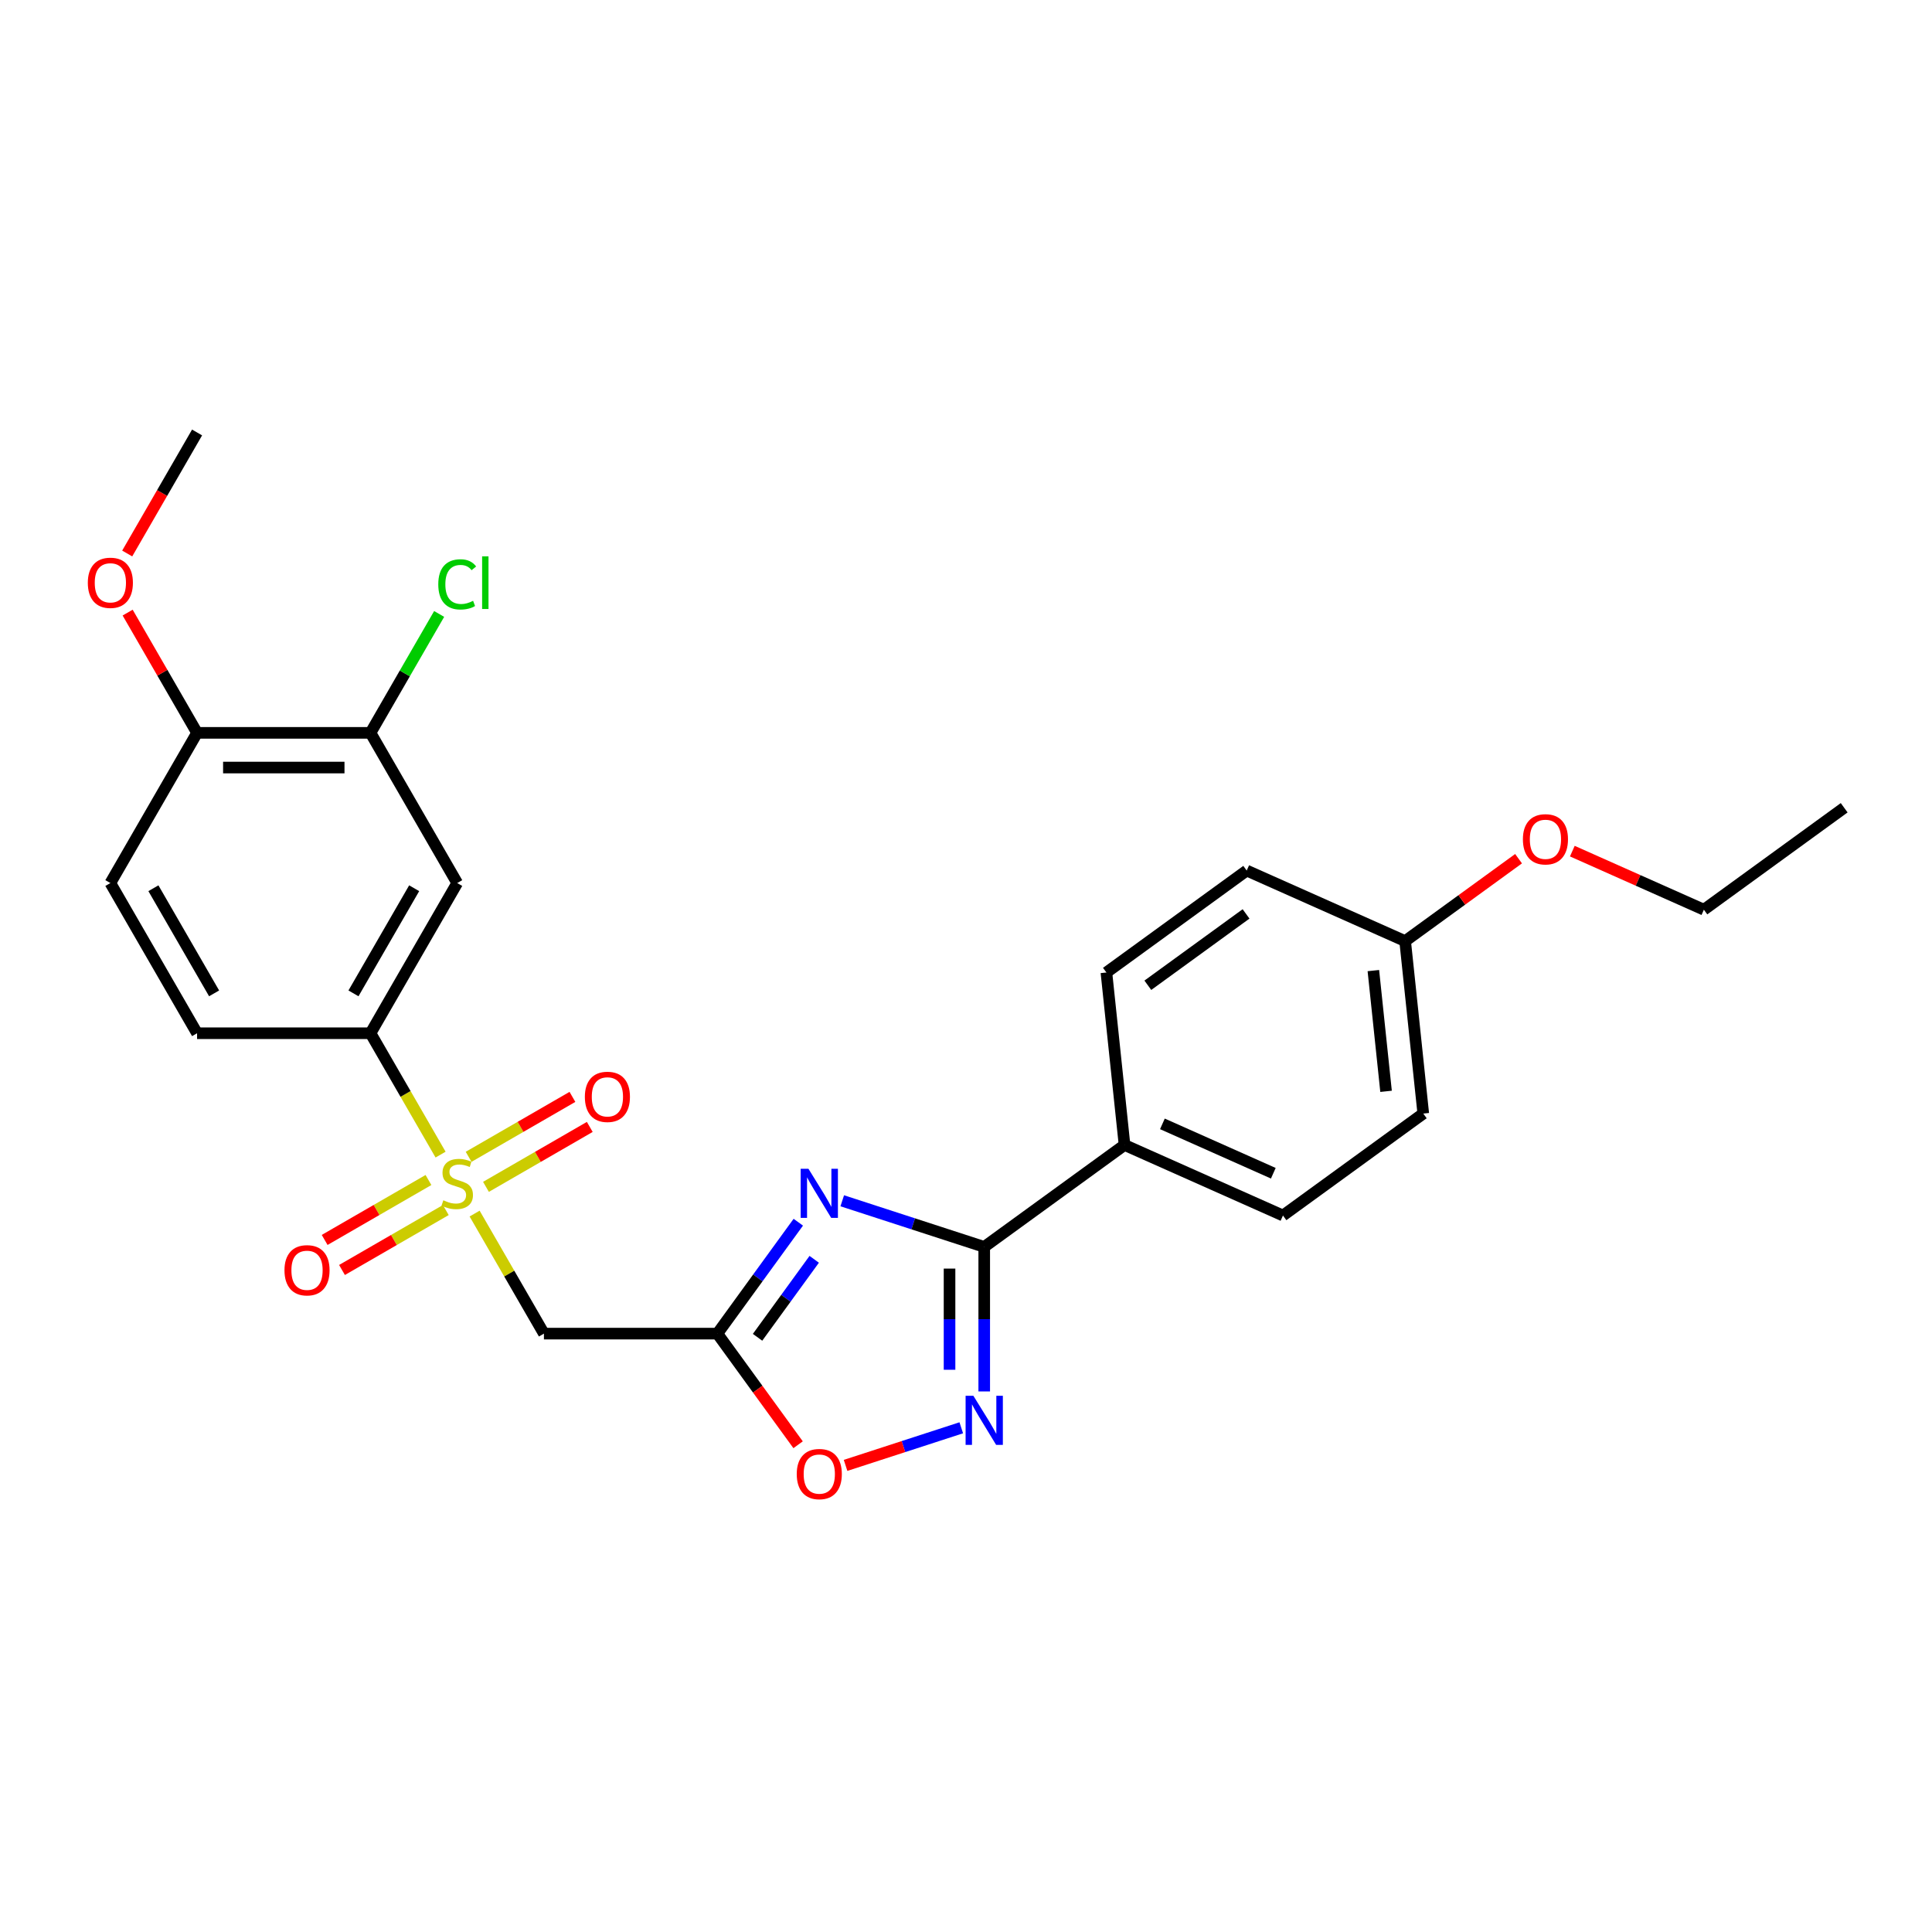 <?xml version='1.0' encoding='iso-8859-1'?>
<svg version='1.1' baseProfile='full'
              xmlns='http://www.w3.org/2000/svg'
                      xmlns:rdkit='http://www.rdkit.org/xml'
                      xmlns:xlink='http://www.w3.org/1999/xlink'
                  xml:space='preserve'
width='1000px' height='1000px' viewBox='0 0 1000 1000'>
<!-- END OF HEADER -->
<rect style='opacity:1.0;fill:#FFFFFF;stroke:none' width='1000' height='1000' x='0' y='0'> </rect>
<path class='bond-4' d='M 245.661,628.143 L 263.599,659.212' style='fill:none;fill-rule:evenodd;stroke:#CCCC00;stroke-width:6px;stroke-linecap:butt;stroke-linejoin:miter;stroke-opacity:1' />
<path class='bond-4' d='M 263.599,659.212 L 281.536,690.281' style='fill:none;fill-rule:evenodd;stroke:#000000;stroke-width:6px;stroke-linecap:butt;stroke-linejoin:miter;stroke-opacity:1' />
<path class='bond-6' d='M 228.04,597.623 L 209.906,566.213' style='fill:none;fill-rule:evenodd;stroke:#CCCC00;stroke-width:6px;stroke-linecap:butt;stroke-linejoin:miter;stroke-opacity:1' />
<path class='bond-6' d='M 209.906,566.213 L 191.771,534.803' style='fill:none;fill-rule:evenodd;stroke:#000000;stroke-width:6px;stroke-linecap:butt;stroke-linejoin:miter;stroke-opacity:1' />
<path class='bond-10' d='M 251.537,614.314 L 278.402,598.804' style='fill:none;fill-rule:evenodd;stroke:#CCCC00;stroke-width:6px;stroke-linecap:butt;stroke-linejoin:miter;stroke-opacity:1' />
<path class='bond-10' d='M 278.402,598.804 L 305.267,583.293' style='fill:none;fill-rule:evenodd;stroke:#FF0000;stroke-width:6px;stroke-linecap:butt;stroke-linejoin:miter;stroke-opacity:1' />
<path class='bond-10' d='M 242.56,598.767 L 269.425,583.256' style='fill:none;fill-rule:evenodd;stroke:#CCCC00;stroke-width:6px;stroke-linecap:butt;stroke-linejoin:miter;stroke-opacity:1' />
<path class='bond-10' d='M 269.425,583.256 L 296.291,567.745' style='fill:none;fill-rule:evenodd;stroke:#FF0000;stroke-width:6px;stroke-linecap:butt;stroke-linejoin:miter;stroke-opacity:1' />
<path class='bond-11' d='M 221.771,610.77 L 194.905,626.28' style='fill:none;fill-rule:evenodd;stroke:#CCCC00;stroke-width:6px;stroke-linecap:butt;stroke-linejoin:miter;stroke-opacity:1' />
<path class='bond-11' d='M 194.905,626.28 L 168.04,641.791' style='fill:none;fill-rule:evenodd;stroke:#FF0000;stroke-width:6px;stroke-linecap:butt;stroke-linejoin:miter;stroke-opacity:1' />
<path class='bond-11' d='M 230.747,626.317 L 203.882,641.828' style='fill:none;fill-rule:evenodd;stroke:#CCCC00;stroke-width:6px;stroke-linecap:butt;stroke-linejoin:miter;stroke-opacity:1' />
<path class='bond-11' d='M 203.882,641.828 L 177.017,657.339' style='fill:none;fill-rule:evenodd;stroke:#FF0000;stroke-width:6px;stroke-linecap:butt;stroke-linejoin:miter;stroke-opacity:1' />
<path class='bond-0' d='M 413.198,632.614 L 392.249,661.447' style='fill:none;fill-rule:evenodd;stroke:#0000FF;stroke-width:6px;stroke-linecap:butt;stroke-linejoin:miter;stroke-opacity:1' />
<path class='bond-0' d='M 392.249,661.447 L 371.301,690.281' style='fill:none;fill-rule:evenodd;stroke:#000000;stroke-width:6px;stroke-linecap:butt;stroke-linejoin:miter;stroke-opacity:1' />
<path class='bond-0' d='M 421.438,651.817 L 406.774,672' style='fill:none;fill-rule:evenodd;stroke:#0000FF;stroke-width:6px;stroke-linecap:butt;stroke-linejoin:miter;stroke-opacity:1' />
<path class='bond-0' d='M 406.774,672 L 392.11,692.183' style='fill:none;fill-rule:evenodd;stroke:#000000;stroke-width:6px;stroke-linecap:butt;stroke-linejoin:miter;stroke-opacity:1' />
<path class='bond-2' d='M 435.948,621.521 L 472.692,633.46' style='fill:none;fill-rule:evenodd;stroke:#0000FF;stroke-width:6px;stroke-linecap:butt;stroke-linejoin:miter;stroke-opacity:1' />
<path class='bond-2' d='M 472.692,633.46 L 509.435,645.398' style='fill:none;fill-rule:evenodd;stroke:#000000;stroke-width:6px;stroke-linecap:butt;stroke-linejoin:miter;stroke-opacity:1' />
<path class='bond-1' d='M 371.301,690.281 L 281.536,690.281' style='fill:none;fill-rule:evenodd;stroke:#000000;stroke-width:6px;stroke-linecap:butt;stroke-linejoin:miter;stroke-opacity:1' />
<path class='bond-5' d='M 371.301,690.281 L 392.197,719.042' style='fill:none;fill-rule:evenodd;stroke:#000000;stroke-width:6px;stroke-linecap:butt;stroke-linejoin:miter;stroke-opacity:1' />
<path class='bond-5' d='M 392.197,719.042 L 413.094,747.803' style='fill:none;fill-rule:evenodd;stroke:#FF0000;stroke-width:6px;stroke-linecap:butt;stroke-linejoin:miter;stroke-opacity:1' />
<path class='bond-9' d='M 509.435,645.398 L 582.056,592.636' style='fill:none;fill-rule:evenodd;stroke:#000000;stroke-width:6px;stroke-linecap:butt;stroke-linejoin:miter;stroke-opacity:1' />
<path class='bond-27' d='M 509.435,645.398 L 509.435,682.803' style='fill:none;fill-rule:evenodd;stroke:#000000;stroke-width:6px;stroke-linecap:butt;stroke-linejoin:miter;stroke-opacity:1' />
<path class='bond-27' d='M 509.435,682.803 L 509.435,720.208' style='fill:none;fill-rule:evenodd;stroke:#0000FF;stroke-width:6px;stroke-linecap:butt;stroke-linejoin:miter;stroke-opacity:1' />
<path class='bond-27' d='M 491.482,656.62 L 491.482,682.803' style='fill:none;fill-rule:evenodd;stroke:#000000;stroke-width:6px;stroke-linecap:butt;stroke-linejoin:miter;stroke-opacity:1' />
<path class='bond-27' d='M 491.482,682.803 L 491.482,708.987' style='fill:none;fill-rule:evenodd;stroke:#0000FF;stroke-width:6px;stroke-linecap:butt;stroke-linejoin:miter;stroke-opacity:1' />
<path class='bond-3' d='M 497.55,739.025 L 467.607,748.754' style='fill:none;fill-rule:evenodd;stroke:#0000FF;stroke-width:6px;stroke-linecap:butt;stroke-linejoin:miter;stroke-opacity:1' />
<path class='bond-3' d='M 467.607,748.754 L 437.664,758.483' style='fill:none;fill-rule:evenodd;stroke:#FF0000;stroke-width:6px;stroke-linecap:butt;stroke-linejoin:miter;stroke-opacity:1' />
<path class='bond-7' d='M 191.771,534.803 L 236.654,457.065' style='fill:none;fill-rule:evenodd;stroke:#000000;stroke-width:6px;stroke-linecap:butt;stroke-linejoin:miter;stroke-opacity:1' />
<path class='bond-7' d='M 182.956,514.166 L 214.374,459.749' style='fill:none;fill-rule:evenodd;stroke:#000000;stroke-width:6px;stroke-linecap:butt;stroke-linejoin:miter;stroke-opacity:1' />
<path class='bond-13' d='M 191.771,534.803 L 102.006,534.803' style='fill:none;fill-rule:evenodd;stroke:#000000;stroke-width:6px;stroke-linecap:butt;stroke-linejoin:miter;stroke-opacity:1' />
<path class='bond-8' d='M 236.654,457.065 L 191.771,379.326' style='fill:none;fill-rule:evenodd;stroke:#000000;stroke-width:6px;stroke-linecap:butt;stroke-linejoin:miter;stroke-opacity:1' />
<path class='bond-17' d='M 191.771,379.326 L 209.538,348.554' style='fill:none;fill-rule:evenodd;stroke:#000000;stroke-width:6px;stroke-linecap:butt;stroke-linejoin:miter;stroke-opacity:1' />
<path class='bond-17' d='M 209.538,348.554 L 227.304,317.781' style='fill:none;fill-rule:evenodd;stroke:#00CC00;stroke-width:6px;stroke-linecap:butt;stroke-linejoin:miter;stroke-opacity:1' />
<path class='bond-26' d='M 191.771,379.326 L 102.006,379.326' style='fill:none;fill-rule:evenodd;stroke:#000000;stroke-width:6px;stroke-linecap:butt;stroke-linejoin:miter;stroke-opacity:1' />
<path class='bond-26' d='M 178.307,397.279 L 115.471,397.279' style='fill:none;fill-rule:evenodd;stroke:#000000;stroke-width:6px;stroke-linecap:butt;stroke-linejoin:miter;stroke-opacity:1' />
<path class='bond-15' d='M 582.056,592.636 L 664.06,629.146' style='fill:none;fill-rule:evenodd;stroke:#000000;stroke-width:6px;stroke-linecap:butt;stroke-linejoin:miter;stroke-opacity:1' />
<path class='bond-15' d='M 601.659,581.711 L 659.062,607.269' style='fill:none;fill-rule:evenodd;stroke:#000000;stroke-width:6px;stroke-linecap:butt;stroke-linejoin:miter;stroke-opacity:1' />
<path class='bond-16' d='M 582.056,592.636 L 572.673,503.363' style='fill:none;fill-rule:evenodd;stroke:#000000;stroke-width:6px;stroke-linecap:butt;stroke-linejoin:miter;stroke-opacity:1' />
<path class='bond-12' d='M 102.006,379.326 L 57.124,457.065' style='fill:none;fill-rule:evenodd;stroke:#000000;stroke-width:6px;stroke-linecap:butt;stroke-linejoin:miter;stroke-opacity:1' />
<path class='bond-21' d='M 102.006,379.326 L 84.038,348.203' style='fill:none;fill-rule:evenodd;stroke:#000000;stroke-width:6px;stroke-linecap:butt;stroke-linejoin:miter;stroke-opacity:1' />
<path class='bond-21' d='M 84.038,348.203 L 66.069,317.081' style='fill:none;fill-rule:evenodd;stroke:#FF0000;stroke-width:6px;stroke-linecap:butt;stroke-linejoin:miter;stroke-opacity:1' />
<path class='bond-14' d='M 102.006,534.803 L 57.124,457.065' style='fill:none;fill-rule:evenodd;stroke:#000000;stroke-width:6px;stroke-linecap:butt;stroke-linejoin:miter;stroke-opacity:1' />
<path class='bond-14' d='M 110.822,514.166 L 79.404,459.749' style='fill:none;fill-rule:evenodd;stroke:#000000;stroke-width:6px;stroke-linecap:butt;stroke-linejoin:miter;stroke-opacity:1' />
<path class='bond-19' d='M 664.06,629.146 L 736.682,576.384' style='fill:none;fill-rule:evenodd;stroke:#000000;stroke-width:6px;stroke-linecap:butt;stroke-linejoin:miter;stroke-opacity:1' />
<path class='bond-20' d='M 572.673,503.363 L 645.294,450.6' style='fill:none;fill-rule:evenodd;stroke:#000000;stroke-width:6px;stroke-linecap:butt;stroke-linejoin:miter;stroke-opacity:1' />
<path class='bond-20' d='M 594.119,509.973 L 644.954,473.039' style='fill:none;fill-rule:evenodd;stroke:#000000;stroke-width:6px;stroke-linecap:butt;stroke-linejoin:miter;stroke-opacity:1' />
<path class='bond-18' d='M 727.299,487.111 L 645.294,450.6' style='fill:none;fill-rule:evenodd;stroke:#000000;stroke-width:6px;stroke-linecap:butt;stroke-linejoin:miter;stroke-opacity:1' />
<path class='bond-22' d='M 727.299,487.111 L 756.652,465.784' style='fill:none;fill-rule:evenodd;stroke:#000000;stroke-width:6px;stroke-linecap:butt;stroke-linejoin:miter;stroke-opacity:1' />
<path class='bond-22' d='M 756.652,465.784 L 786.006,444.457' style='fill:none;fill-rule:evenodd;stroke:#FF0000;stroke-width:6px;stroke-linecap:butt;stroke-linejoin:miter;stroke-opacity:1' />
<path class='bond-28' d='M 727.299,487.111 L 736.682,576.384' style='fill:none;fill-rule:evenodd;stroke:#000000;stroke-width:6px;stroke-linecap:butt;stroke-linejoin:miter;stroke-opacity:1' />
<path class='bond-28' d='M 710.851,502.378 L 717.42,564.87' style='fill:none;fill-rule:evenodd;stroke:#000000;stroke-width:6px;stroke-linecap:butt;stroke-linejoin:miter;stroke-opacity:1' />
<path class='bond-24' d='M 65.841,286.489 L 83.924,255.169' style='fill:none;fill-rule:evenodd;stroke:#FF0000;stroke-width:6px;stroke-linecap:butt;stroke-linejoin:miter;stroke-opacity:1' />
<path class='bond-24' d='M 83.924,255.169 L 102.006,223.849' style='fill:none;fill-rule:evenodd;stroke:#000000;stroke-width:6px;stroke-linecap:butt;stroke-linejoin:miter;stroke-opacity:1' />
<path class='bond-23' d='M 813.833,440.543 L 847.879,455.701' style='fill:none;fill-rule:evenodd;stroke:#FF0000;stroke-width:6px;stroke-linecap:butt;stroke-linejoin:miter;stroke-opacity:1' />
<path class='bond-23' d='M 847.879,455.701 L 881.924,470.859' style='fill:none;fill-rule:evenodd;stroke:#000000;stroke-width:6px;stroke-linecap:butt;stroke-linejoin:miter;stroke-opacity:1' />
<path class='bond-25' d='M 881.924,470.859 L 954.545,418.097' style='fill:none;fill-rule:evenodd;stroke:#000000;stroke-width:6px;stroke-linecap:butt;stroke-linejoin:miter;stroke-opacity:1' />
<path  class='atom-0' d='M 229.472 621.267
Q 229.76 621.375, 230.945 621.878
Q 232.13 622.38, 233.422 622.703
Q 234.751 622.991, 236.043 622.991
Q 238.449 622.991, 239.849 621.842
Q 241.25 620.657, 241.25 618.61
Q 241.25 617.21, 240.531 616.348
Q 239.849 615.486, 238.772 615.019
Q 237.695 614.553, 235.9 614.014
Q 233.638 613.332, 232.273 612.686
Q 230.945 612.039, 229.975 610.675
Q 229.042 609.31, 229.042 607.012
Q 229.042 603.817, 231.196 601.842
Q 233.386 599.867, 237.695 599.867
Q 240.639 599.867, 243.978 601.268
L 243.153 604.032
Q 240.101 602.776, 237.803 602.776
Q 235.325 602.776, 233.961 603.817
Q 232.596 604.822, 232.632 606.582
Q 232.632 607.946, 233.314 608.772
Q 234.033 609.598, 235.038 610.064
Q 236.079 610.531, 237.803 611.07
Q 240.101 611.788, 241.465 612.506
Q 242.829 613.224, 243.799 614.696
Q 244.804 616.133, 244.804 618.61
Q 244.804 622.129, 242.435 624.032
Q 240.101 625.899, 236.187 625.899
Q 233.925 625.899, 232.201 625.396
Q 230.514 624.93, 228.503 624.104
L 229.472 621.267
' fill='#CCCC00'/>
<path  class='atom-1' d='M 418.444 604.949
L 426.774 618.413
Q 427.6 619.742, 428.929 622.148
Q 430.257 624.553, 430.329 624.697
L 430.329 604.949
L 433.704 604.949
L 433.704 630.37
L 430.221 630.37
L 421.281 615.649
Q 420.239 613.925, 419.126 611.95
Q 418.049 609.975, 417.726 609.365
L 417.726 630.37
L 414.423 630.37
L 414.423 604.949
L 418.444 604.949
' fill='#0000FF'/>
<path  class='atom-4' d='M 503.816 722.452
L 512.146 735.917
Q 512.972 737.246, 514.3 739.651
Q 515.629 742.057, 515.7 742.201
L 515.7 722.452
L 519.076 722.452
L 519.076 747.874
L 515.593 747.874
L 506.652 733.152
Q 505.611 731.429, 504.498 729.454
Q 503.421 727.479, 503.097 726.869
L 503.097 747.874
L 499.794 747.874
L 499.794 722.452
L 503.816 722.452
' fill='#0000FF'/>
<path  class='atom-6' d='M 412.394 762.974
Q 412.394 756.87, 415.41 753.459
Q 418.426 750.048, 424.063 750.048
Q 429.701 750.048, 432.717 753.459
Q 435.733 756.87, 435.733 762.974
Q 435.733 769.15, 432.681 772.668
Q 429.629 776.151, 424.063 776.151
Q 418.462 776.151, 415.41 772.668
Q 412.394 769.185, 412.394 762.974
M 424.063 773.279
Q 427.941 773.279, 430.024 770.693
Q 432.142 768.072, 432.142 762.974
Q 432.142 757.983, 430.024 755.469
Q 427.941 752.92, 424.063 752.92
Q 420.186 752.92, 418.067 755.433
Q 415.985 757.947, 415.985 762.974
Q 415.985 768.108, 418.067 770.693
Q 420.186 773.279, 424.063 773.279
' fill='#FF0000'/>
<path  class='atom-11' d='M 302.723 567.731
Q 302.723 561.627, 305.739 558.216
Q 308.755 554.805, 314.392 554.805
Q 320.03 554.805, 323.046 558.216
Q 326.062 561.627, 326.062 567.731
Q 326.062 573.907, 323.01 577.426
Q 319.958 580.909, 314.392 580.909
Q 308.791 580.909, 305.739 577.426
Q 302.723 573.943, 302.723 567.731
M 314.392 578.036
Q 318.27 578.036, 320.353 575.451
Q 322.471 572.83, 322.471 567.731
Q 322.471 562.74, 320.353 560.227
Q 318.27 557.678, 314.392 557.678
Q 310.514 557.678, 308.396 560.191
Q 306.313 562.705, 306.313 567.731
Q 306.313 572.866, 308.396 575.451
Q 310.514 578.036, 314.392 578.036
' fill='#FF0000'/>
<path  class='atom-12' d='M 147.246 657.496
Q 147.246 651.392, 150.262 647.981
Q 153.278 644.57, 158.915 644.57
Q 164.552 644.57, 167.568 647.981
Q 170.584 651.392, 170.584 657.496
Q 170.584 663.672, 167.532 667.191
Q 164.48 670.674, 158.915 670.674
Q 153.314 670.674, 150.262 667.191
Q 147.246 663.708, 147.246 657.496
M 158.915 667.801
Q 162.793 667.801, 164.875 665.216
Q 166.994 662.595, 166.994 657.496
Q 166.994 652.505, 164.875 649.992
Q 162.793 647.443, 158.915 647.443
Q 155.037 647.443, 152.919 649.956
Q 150.836 652.469, 150.836 657.496
Q 150.836 662.631, 152.919 665.216
Q 155.037 667.801, 158.915 667.801
' fill='#FF0000'/>
<path  class='atom-18' d='M 226.851 302.467
Q 226.851 296.148, 229.796 292.844
Q 232.776 289.505, 238.413 289.505
Q 243.655 289.505, 246.456 293.203
L 244.086 295.142
Q 242.04 292.449, 238.413 292.449
Q 234.571 292.449, 232.524 295.035
Q 230.514 297.584, 230.514 302.467
Q 230.514 307.494, 232.596 310.079
Q 234.715 312.664, 238.808 312.664
Q 241.609 312.664, 244.876 310.977
L 245.881 313.67
Q 244.553 314.532, 242.542 315.034
Q 240.531 315.537, 238.305 315.537
Q 232.776 315.537, 229.796 312.162
Q 226.851 308.787, 226.851 302.467
' fill='#00CC00'/>
<path  class='atom-18' d='M 249.544 287.961
L 252.847 287.961
L 252.847 315.214
L 249.544 315.214
L 249.544 287.961
' fill='#00CC00'/>
<path  class='atom-22' d='M 45.455 301.659
Q 45.455 295.555, 48.471 292.144
Q 51.487 288.733, 57.124 288.733
Q 62.761 288.733, 65.777 292.144
Q 68.793 295.555, 68.793 301.659
Q 68.793 307.835, 65.741 311.354
Q 62.689 314.837, 57.124 314.837
Q 51.523 314.837, 48.471 311.354
Q 45.455 307.871, 45.455 301.659
M 57.124 311.964
Q 61.002 311.964, 63.084 309.379
Q 65.203 306.758, 65.203 301.659
Q 65.203 296.668, 63.084 294.155
Q 61.002 291.606, 57.124 291.606
Q 53.246 291.606, 51.128 294.119
Q 49.045 296.632, 49.045 301.659
Q 49.045 306.794, 51.128 309.379
Q 53.246 311.964, 57.124 311.964
' fill='#FF0000'/>
<path  class='atom-23' d='M 788.25 434.42
Q 788.25 428.316, 791.267 424.905
Q 794.283 421.494, 799.92 421.494
Q 805.557 421.494, 808.573 424.905
Q 811.589 428.316, 811.589 434.42
Q 811.589 440.596, 808.537 444.115
Q 805.485 447.598, 799.92 447.598
Q 794.319 447.598, 791.267 444.115
Q 788.25 440.632, 788.25 434.42
M 799.92 444.725
Q 803.798 444.725, 805.88 442.14
Q 807.999 439.519, 807.999 434.42
Q 807.999 429.429, 805.88 426.916
Q 803.798 424.367, 799.92 424.367
Q 796.042 424.367, 793.924 426.88
Q 791.841 429.393, 791.841 434.42
Q 791.841 439.555, 793.924 442.14
Q 796.042 444.725, 799.92 444.725
' fill='#FF0000'/>
</svg>
